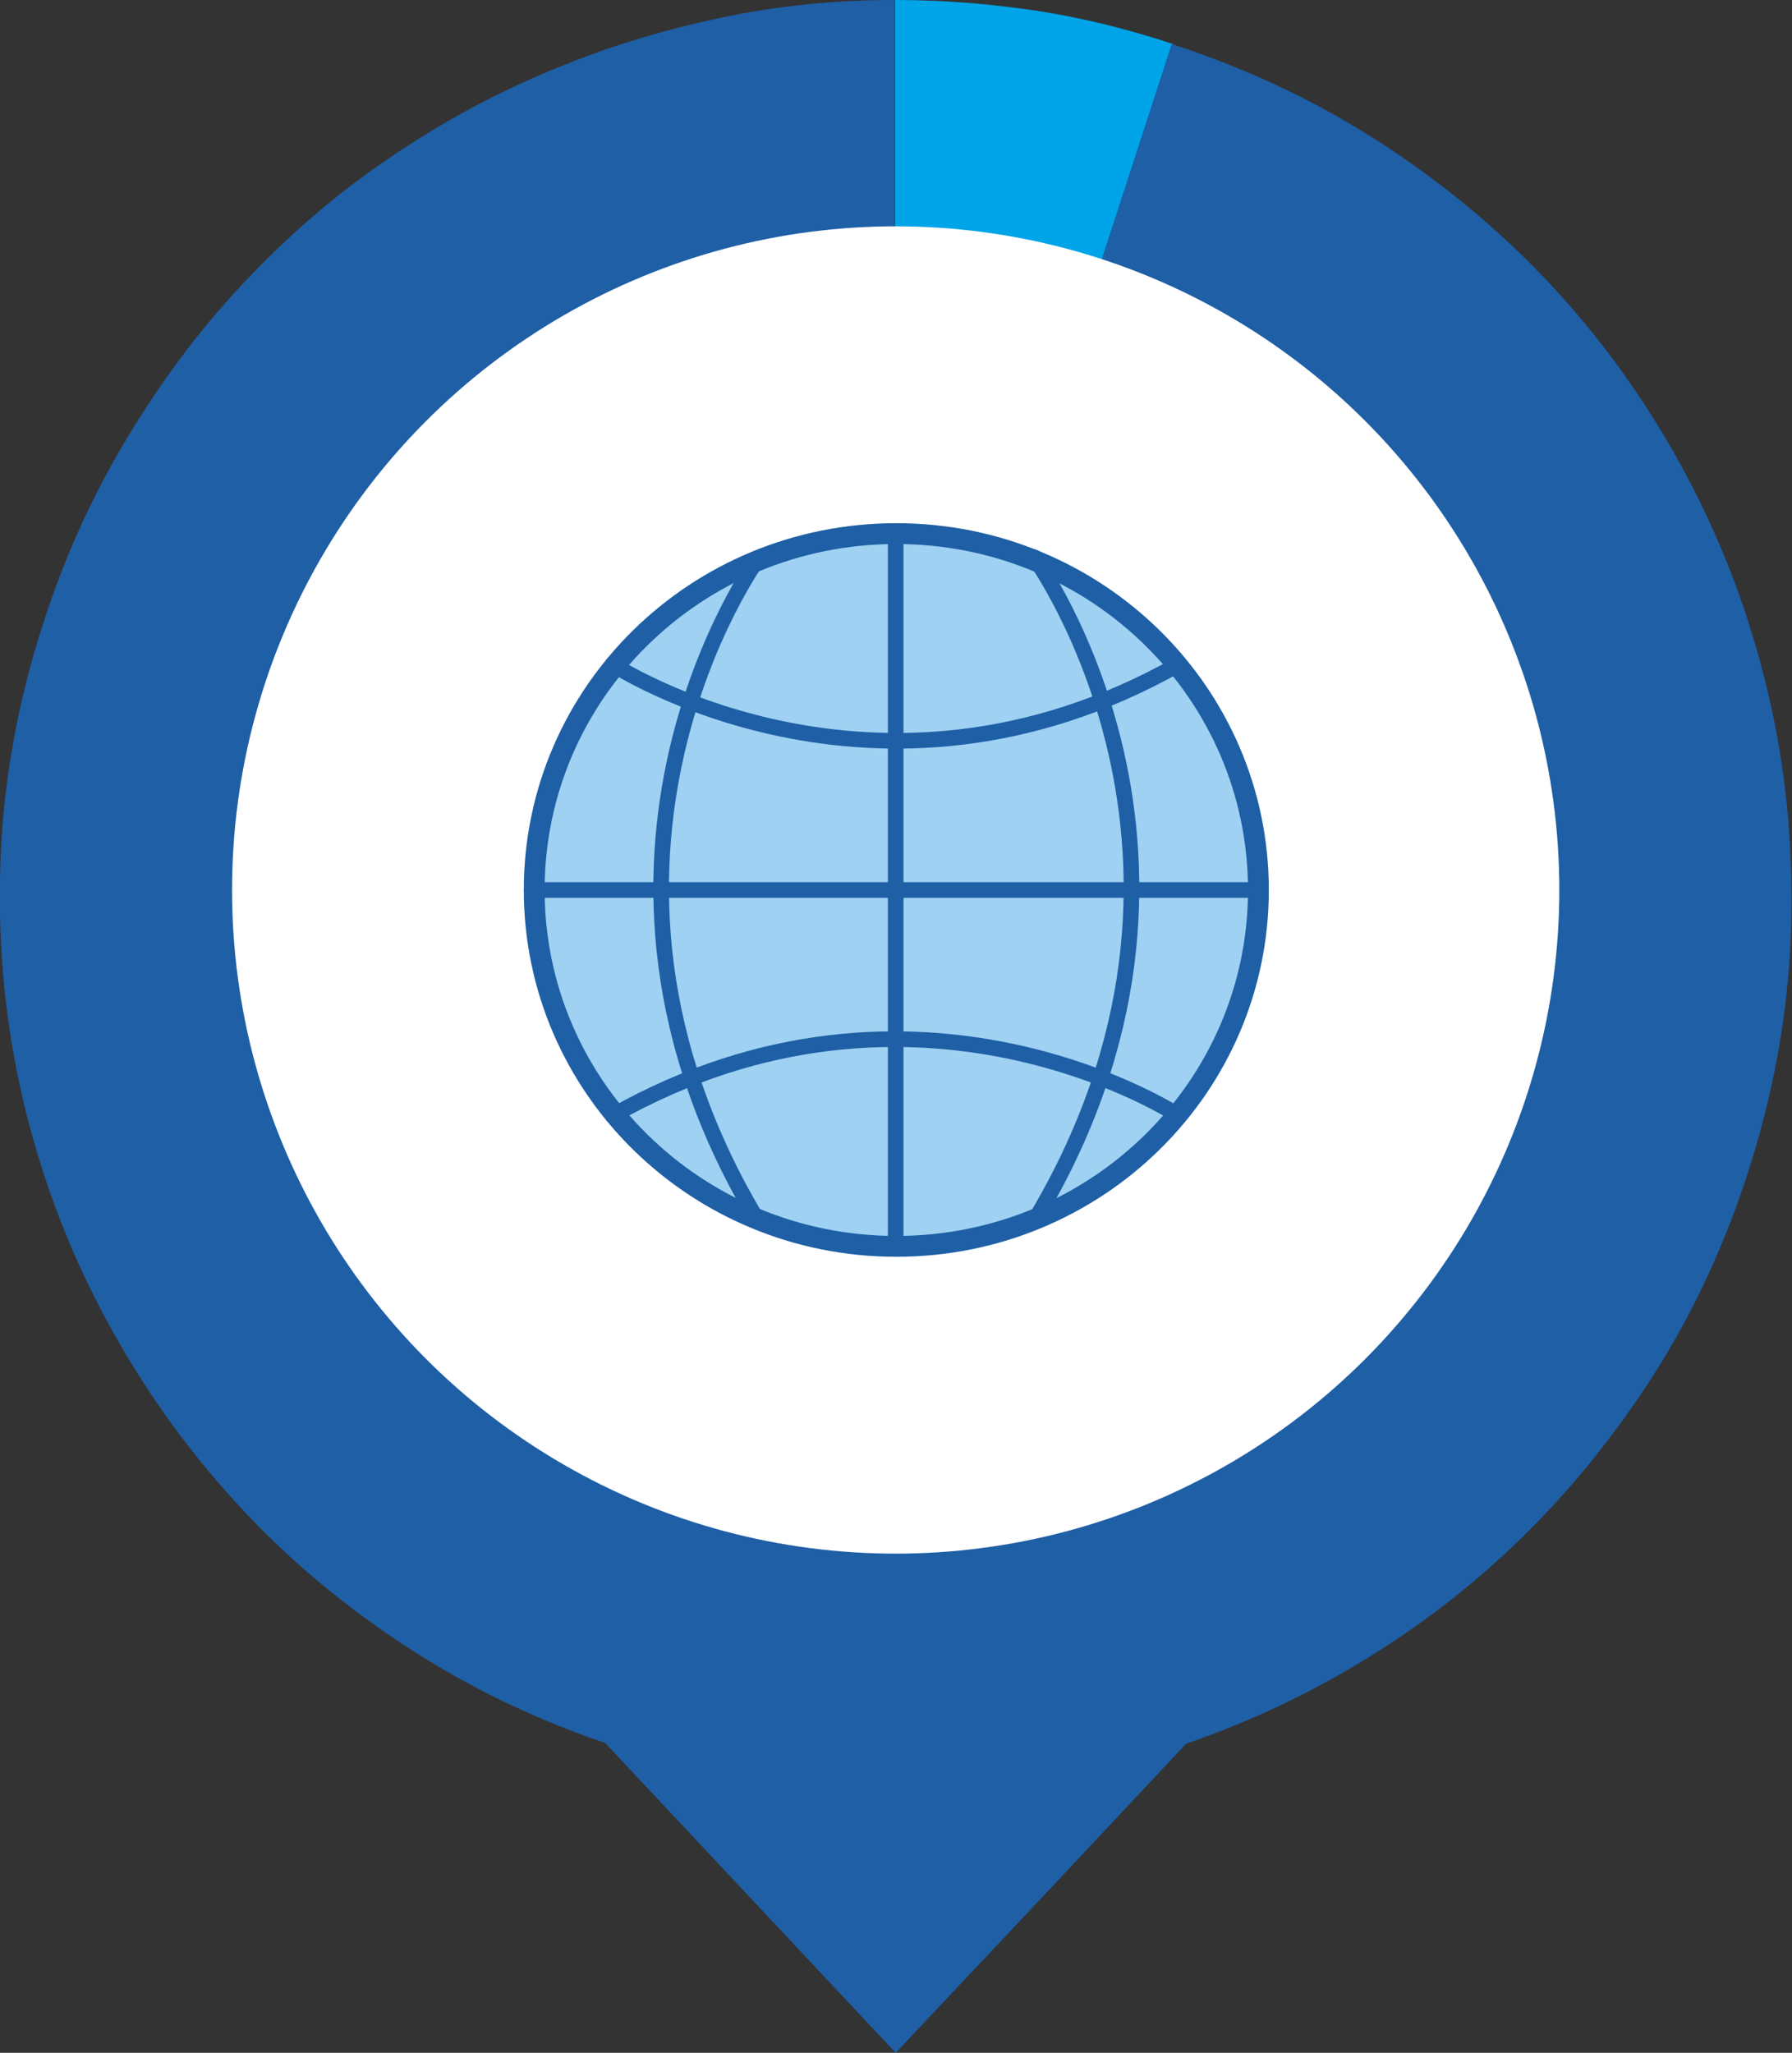 <svg id="Layer_1" xmlns="http://www.w3.org/2000/svg" xmlns:xlink="http://www.w3.org/1999/xlink" viewBox="0 0 281.1 322"><rect x="0" y="0" width="281.1" height="322" fill="#333333" stroke="none"/><style>.st0{fill:#00a4e8}.st1{fill:#1e5fa6}.st2{fill:#fff}.st3,.st4,.st5{clip-path:url(#SVGID_2_);fill:#9fd1f2}.st4,.st5{fill:none;stroke:#1e5fa6;stroke-miterlimit:10}.st4{stroke-linecap:round;stroke-linejoin:round;stroke-width:2.45}.st5{stroke-width:3.267}</style><path class="st0" d="M140.4 0c7.6 0 15 .6 22.3 1.7 7.2 1.1 14.3 2.9 21.3 5.2l-43.6 133.8V0z"/><path class="st1" d="M140.3 140.7L183.8 6.9c12.3 4 23.6 9.4 34 16.3 10.4 6.9 19.6 14.8 27.6 23.8s14.8 19 20.3 29.8 9.5 22.1 12.1 33.9c2.6 11.8 3.6 23.9 3.1 36.4-.5 12.4-2.8 24.8-6.8 37.1s-9.4 23.6-16.3 33.9c-6.9 10.3-14.8 19.5-23.8 27.5s-18.9 14.7-29.7 20.2-22.1 9.5-33.8 12c-11.8 2.6-23.9 3.6-36.4 3.1-12.4-.5-24.8-2.8-37.1-6.8s-23.6-9.4-34-16.3C52.6 250.9 43.4 243 35.5 234c-8-9-14.7-18.9-20.2-29.6-5.5-10.7-9.5-22-12.1-33.7C.6 158.9-.4 146.9.1 134.4c.5-12.4 2.8-24.8 6.8-37 3.2-9.9 7.4-19.2 12.5-27.8C24.5 61 30.3 53 36.9 45.8c6.6-7.2 13.8-13.7 21.7-19.3 7.9-5.6 16.2-10.4 25.1-14.3 8.8-3.9 18-6.9 27.5-9C120.8 1 130.5 0 140.3 0v140.7z"/><circle class="st2" cx="140.5" cy="139.6" r="104.1"/><defs><path id="SVGID_1_" d="M76.1 76.2h128.8V203H76.1z"/></defs><clipPath id="SVGID_2_"><use xlink:href="#SVGID_1_" overflow="visible"/></clipPath><path class="st3" d="M197.4 139.6c0 30.9-25.4 55.9-56.8 55.9s-56.8-25-56.8-55.9 25.4-55.9 56.8-55.9 56.8 25 56.8 55.9"/><path class="st4" d="M184.9 175s-41.1-27-88.8 0m0-70.8s41.1 27 88.8 0m-22.7-16.8s34.4 47.2 0 104.2M119 87.5s-34.4 47.2 0 104.2m-35.6-52.1h114.3m-57.2-56.3v112.5"/><path class="st5" d="M197.4 139.6c0 30.9-25.4 55.9-56.8 55.9s-56.8-25-56.8-55.9 25.4-55.9 56.8-55.9 56.8 25 56.8 55.9z"/><path class="st1" d="M140.5 322l-24.1-25.7-24.1-25.7h96.5l-24.1 25.7z"/></svg>
